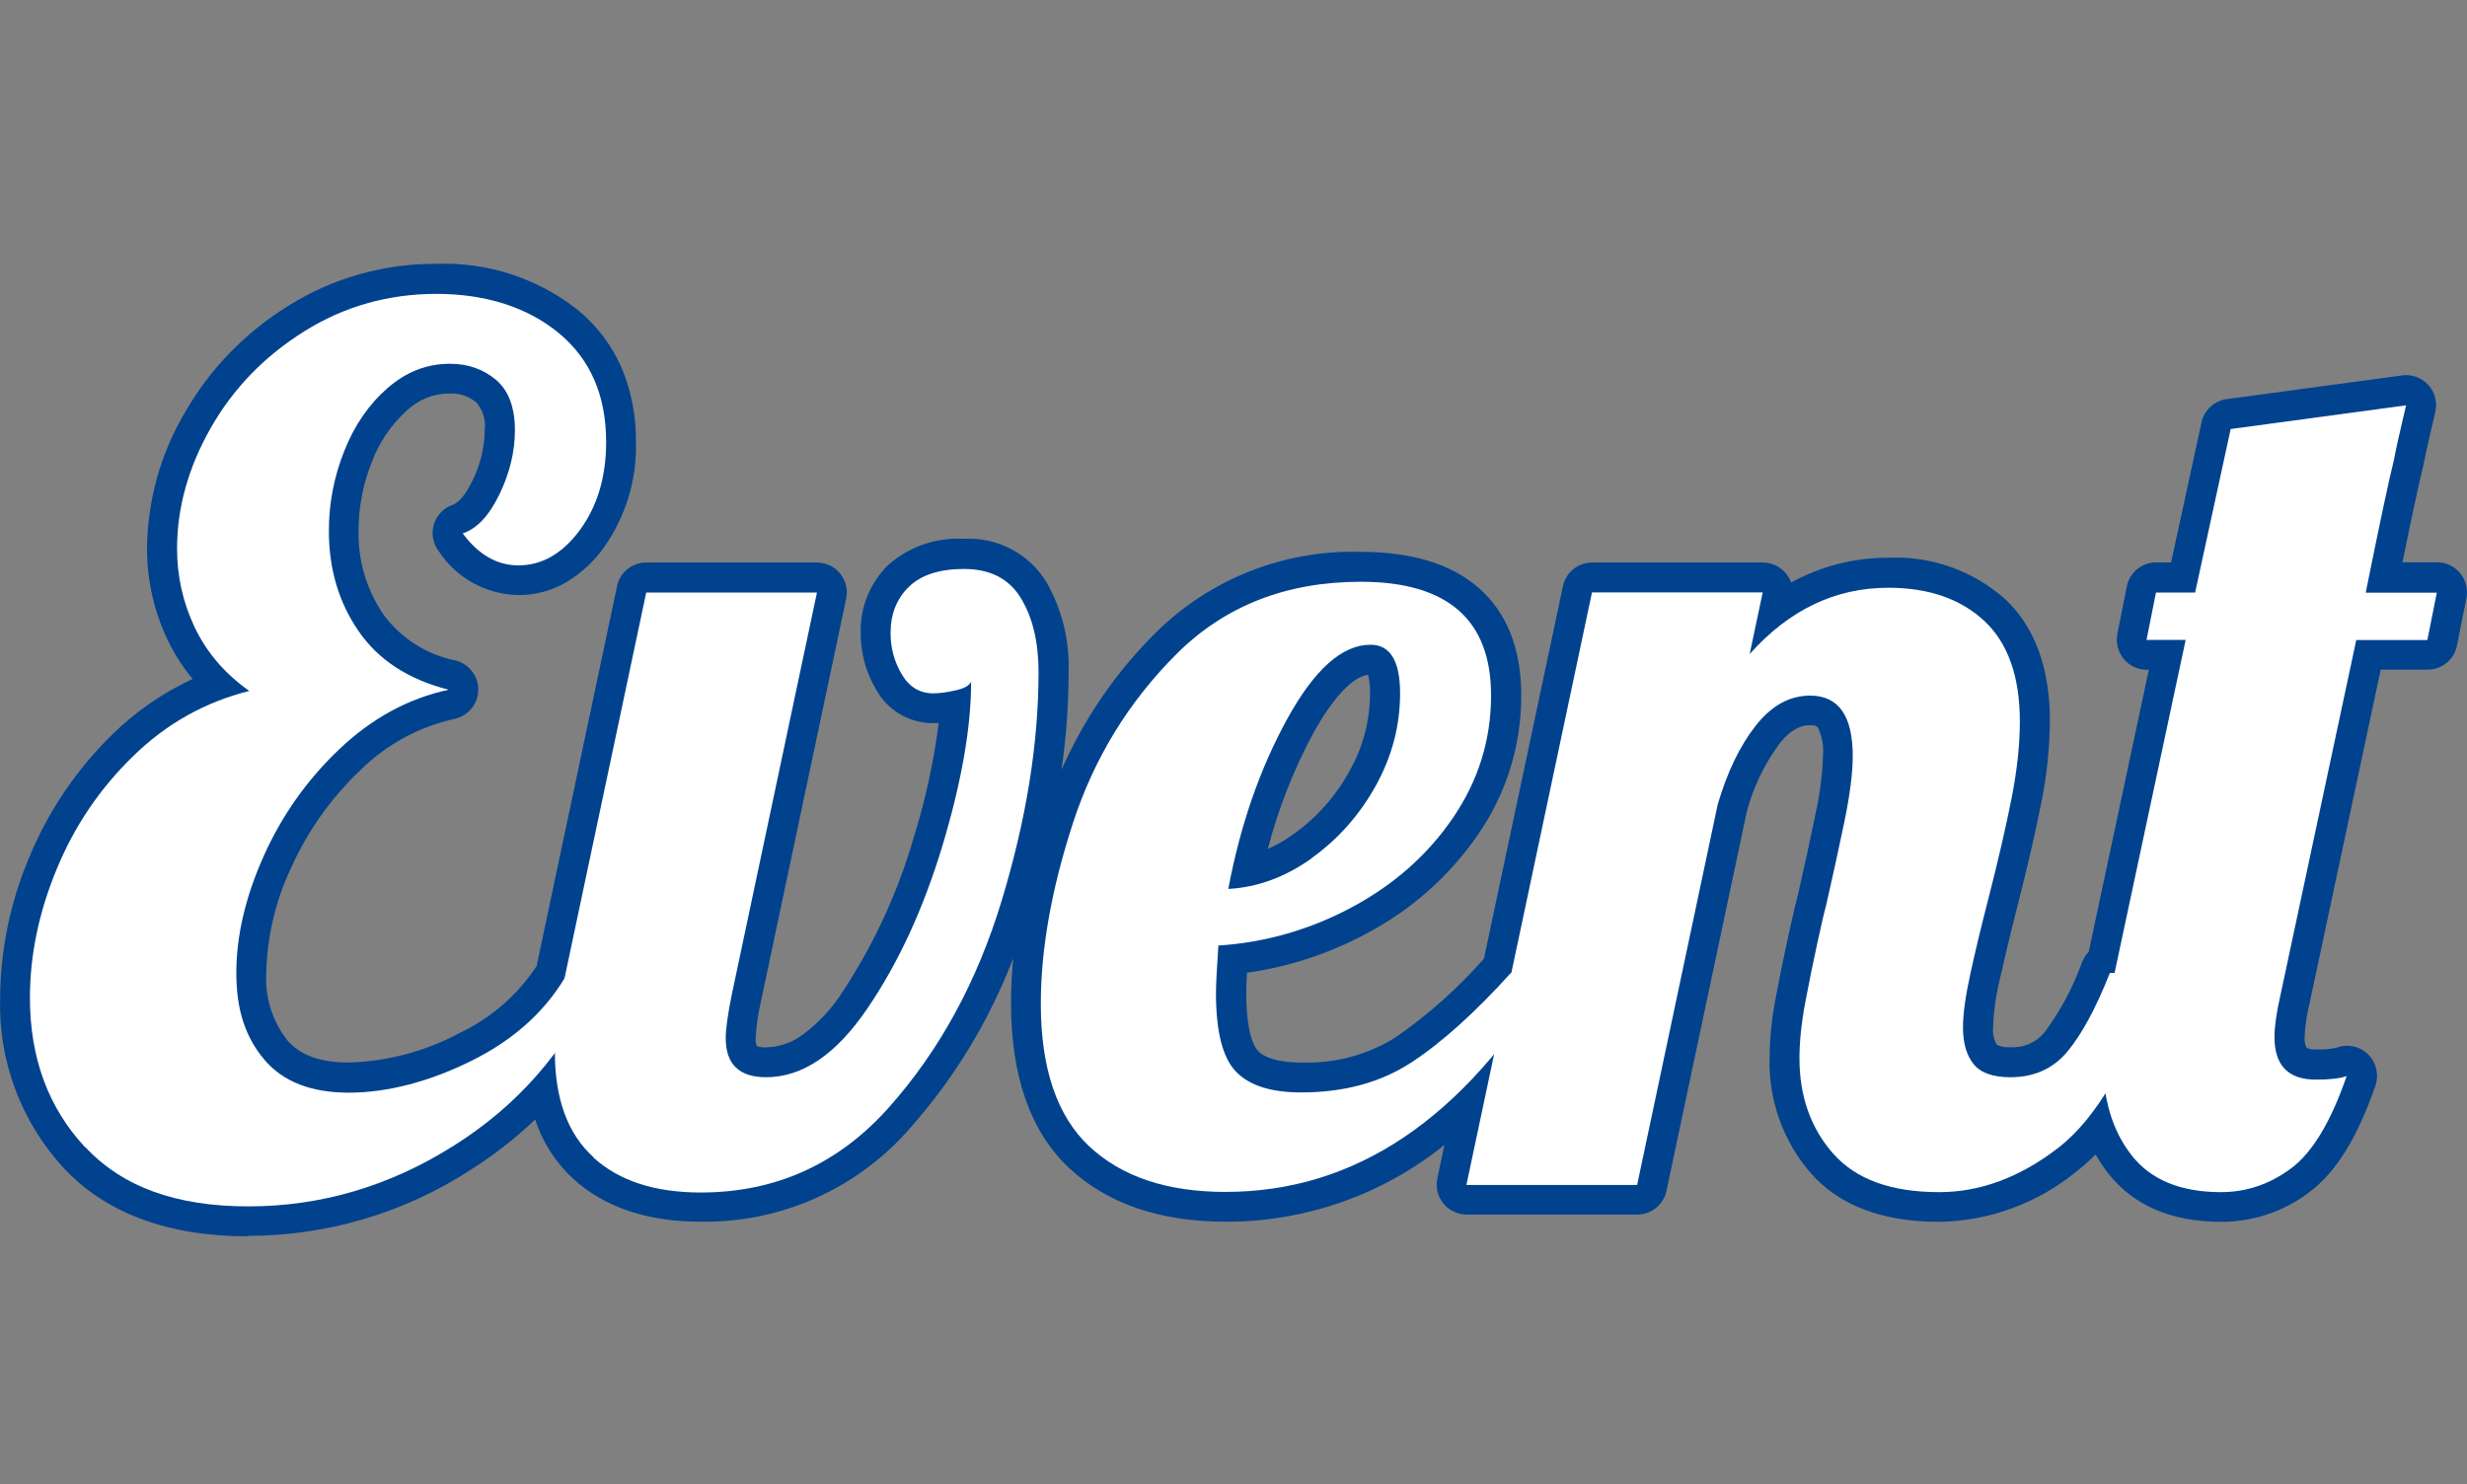 <?xml version="1.0" encoding="UTF-8"?>
<svg id="_レイヤー_1" data-name="レイヤー_1" xmlns="http://www.w3.org/2000/svg" version="1.1" viewBox="0 0 206.07 124">
  <rect x="0" y="0" width="206.07" height="124" fill="#808080" stroke="none"/>
  <!-- Generator: Adobe Illustrator 29.6.1, SVG Export Plug-In . SVG Version: 2.1.1 Build 9)  -->
  <defs>
    <style>
      .st0 {
        fill: #00428e;
      }

      .st1 {
        isolation: isolate;
      }

      .st2 {
        fill: #fff;
      }
    </style>
  </defs>
  <g id="_グループ_890" data-name="グループ_890">
    <g id="Event" class="st1">
      <g class="st1">
        <path class="st0" d="M7.1,95.83c-3.07-3.3-4.6-7.46-4.6-12.47,0-3.56.74-7.14,2.23-10.74,1.48-3.6,3.61-6.75,6.39-9.45,2.77-2.71,6-4.52,9.7-5.45-2.05-1.45-3.56-3.22-4.55-5.3-.99-2.08-1.48-4.27-1.48-6.58,0-3.43.94-6.8,2.82-10.1,1.88-3.3,4.49-5.99,7.82-8.07,3.33-2.08,7.01-3.12,11.04-3.12s7.56,1.09,10.2,3.27c2.64,2.18,3.96,5.21,3.96,9.11,0,2.91-.73,5.35-2.18,7.33-1.45,1.98-3.17,2.97-5.15,2.97-1.78,0-3.33-.89-4.65-2.67,1.19-.4,2.21-1.48,3.07-3.27.86-1.78,1.29-3.56,1.29-5.35,0-1.91-.53-3.32-1.58-4.21-1.06-.89-2.34-1.34-3.86-1.34-1.92,0-3.65.68-5.2,2.03-1.55,1.35-2.76,3.1-3.61,5.25-.86,2.15-1.29,4.37-1.29,6.68,0,3.17.82,5.96,2.48,8.37,1.65,2.41,4.16,4.04,7.52,4.9-3.37.73-6.4,2.38-9.11,4.95-2.71,2.57-4.82,5.56-6.34,8.96-1.52,3.4-2.28,6.65-2.28,9.75s.77,5.38,2.33,7.23c1.55,1.85,3.91,2.77,7.08,2.77s6.75-.91,10.35-2.72c3.6-1.81,6.25-4.27,7.97-7.38l2.28.99c-2.57,5.68-6.53,10.2-11.88,13.56-5.35,3.37-11.06,5.05-17.13,5.05s-10.54-1.65-13.61-4.95Z"/>
        <path class="st0" d="M49.57,96.67c-2.15-1.95-3.22-4.87-3.22-8.76,0-1.58.17-3.17.5-4.75l7.13-33.66h14.26l-7.13,33.66c-.33,1.65-.49,2.84-.49,3.56,0,2.18,1.12,3.27,3.37,3.27,3.04,0,5.86-1.91,8.46-5.74,2.61-3.83,4.7-8.38,6.29-13.66,1.58-5.28,2.38-9.83,2.38-13.66-.13.33-.56.58-1.29.74-.73.17-1.35.25-1.88.25-1.12,0-2-.53-2.62-1.58-.63-1.05-.94-2.21-.94-3.46,0-1.58.51-2.87,1.53-3.86,1.02-.99,2.56-1.49,4.6-1.49,2.18,0,3.76.81,4.75,2.43.99,1.62,1.48,3.68,1.48,6.19,0,5.94-1.02,12.29-3.07,19.06-2.05,6.77-5.18,12.52-9.41,17.28-4.22,4.75-9.47,7.13-15.74,7.13-3.83,0-6.82-.97-8.96-2.92Z"/>
        <path class="st0" d="M91,95.78c-2.71-2.54-4.06-6.52-4.06-11.93,0-4.55.89-9.57,2.67-15.05,1.78-5.48,4.69-10.21,8.71-14.21,4.02-3.99,9.14-5.99,15.34-5.99,7.26,0,10.89,3.17,10.89,9.5,0,3.7-1.06,7.1-3.17,10.2-2.11,3.1-4.92,5.59-8.42,7.47-3.5,1.88-7.23,2.96-11.19,3.22-.13,1.98-.2,3.3-.2,3.96,0,3.23.56,5.43,1.68,6.58,1.12,1.16,2.94,1.73,5.44,1.73,3.56,0,6.62-.83,9.16-2.48,2.54-1.65,5.33-4.16,8.37-7.52h3.37c-7.33,12.21-16.4,18.31-27.22,18.31-4.89,0-8.68-1.27-11.39-3.81ZM109.57,71.68c2.21-1.58,3.99-3.6,5.35-6.04,1.35-2.44,2.03-5.01,2.03-7.72s-.83-4.06-2.47-4.06c-2.38,0-4.7,2.08-6.98,6.24s-3.91,8.88-4.9,14.16c2.44-.13,4.77-.99,6.98-2.57Z"/>
        <path class="st0" d="M153.13,96.38c-1.88-2.14-2.82-4.8-2.82-7.97,0-1.39.16-2.95.49-4.7.33-1.75.68-3.45,1.04-5.1.36-1.65.61-2.71.74-3.17.53-2.31,1.02-4.59,1.49-6.83.46-2.24.69-4.06.69-5.45,0-3.37-1.19-5.05-3.56-5.05-1.72,0-3.23.84-4.55,2.52-1.32,1.68-2.38,3.88-3.17,6.58l-6.73,31.78h-14.26l10.49-49.5h14.26l-1.09,5.15c3.3-3.7,7.16-5.54,11.58-5.54,3.37,0,6.04.93,8.02,2.77,1.98,1.85,2.97,4.65,2.97,8.42,0,1.92-.23,4.04-.69,6.39-.46,2.34-1.12,5.2-1.98,8.56-.53,2.05-1.01,4.04-1.44,5.99-.43,1.95-.64,3.48-.64,4.6,0,1.32.3,2.34.89,3.07.59.73,1.62,1.09,3.07,1.09,1.98,0,3.56-.71,4.75-2.13,1.19-1.42,2.38-3.61,3.56-6.58h4.16c-2.44,7.26-5.26,12.13-8.46,14.6-3.2,2.47-6.52,3.71-9.95,3.71-4.03,0-6.98-1.07-8.86-3.22Z"/>
        <path class="st0" d="M178.07,96.53c-1.62-2.04-2.43-4.75-2.43-8.12,0-1.72.2-3.46.59-5.25l6.34-29.7h-3.27l.79-3.96h3.27l2.97-13.66,14.65-1.98c-.59,2.51-.92,3.99-.99,4.46-.46,1.85-1.25,5.58-2.38,11.19h5.94l-.79,3.96h-5.94l-6.34,29.7c-.33,1.45-.49,2.61-.49,3.46,0,2.38,1.15,3.56,3.46,3.56,1.19,0,2.04-.1,2.57-.3-1.32,3.83-2.87,6.4-4.65,7.72-1.78,1.32-3.73,1.98-5.84,1.98-3.37,0-5.86-1.02-7.47-3.07Z"/>
      </g>
    </g>
    <path id="Event_-_アウトライン" class="st0" d="M20.72,103.28c-6.7,0-11.9-1.93-15.44-5.75-3.54-3.86-5.43-8.95-5.27-14.18.03-4.02.85-8,2.42-11.7,1.59-3.87,3.96-7.37,6.95-10.29,1.95-1.92,4.23-3.49,6.71-4.64-.82-.99-1.52-2.08-2.08-3.24-1.14-2.39-1.73-5.01-1.73-7.66.04-3.99,1.12-7.9,3.15-11.33,2.09-3.66,5.08-6.74,8.67-8.95,3.7-2.32,7.99-3.53,12.36-3.5,4.26-.16,8.44,1.2,11.79,3.84,1.59,1.3,2.85,2.96,3.67,4.84.82,1.96,1.23,4.07,1.2,6.19.09,3.14-.85,6.23-2.66,8.8-.83,1.18-1.9,2.17-3.14,2.92-1.22.71-2.61,1.09-4.03,1.08-2.69-.05-5.19-1.43-6.66-3.69-.48-.64-.62-1.48-.38-2.24.24-.76.83-1.37,1.59-1.62.23-.08.86-.43,1.61-1.98.67-1.32,1.02-2.78,1.04-4.26.1-.83-.15-1.67-.7-2.3-.63-.52-1.43-.79-2.25-.75-1.32,0-2.59.51-3.55,1.42-1.31,1.18-2.31,2.65-2.93,4.29-.73,1.83-1.11,3.78-1.11,5.75-.06,2.47.66,4.9,2.04,6.95,1.46,2.02,3.63,3.41,6.08,3.9,1.12.29,1.9,1.31,1.88,2.47-.02,1.16-.84,2.15-1.97,2.4-2.99.66-5.74,2.16-7.91,4.32-2.44,2.32-4.4,5.09-5.77,8.16-1.29,2.73-1.99,5.71-2.06,8.73-.12,2.02.5,4.02,1.74,5.62,1.06,1.26,2.75,1.88,5.16,1.88,3.22-.09,6.38-.93,9.22-2.45,2.63-1.24,4.87-3.18,6.46-5.6l6.72-31.74c.24-1.16,1.26-1.98,2.44-1.98h14.26c.75,0,1.47.34,1.94.93.47.59.66,1.35.5,2.09l-7.12,33.65c-.24,1.01-.38,2.03-.44,3.06-.01.22.02.45.09.66.25.09.51.13.78.11,1.08-.02,2.12-.37,2.99-1,1.35-.99,2.51-2.23,3.41-3.65,2.63-4,4.64-8.37,5.96-12.97.96-3.09,1.65-6.26,2.06-9.47-.16,0-.31.01-.46.01-1.99.01-3.82-1.07-4.77-2.81-.85-1.43-1.3-3.07-1.29-4.74-.05-2.12.78-4.17,2.3-5.66,1.74-1.54,4.02-2.33,6.34-2.19,2.79-.15,5.43,1.24,6.88,3.62,1.3,2.28,1.94,4.87,1.85,7.49,0,2.74-.2,5.47-.59,8.18,1.89-4.29,4.57-8.19,7.91-11.49,4.55-4.48,10.73-6.9,17.1-6.71,4.24,0,7.54,1.01,9.81,2.99,2.38,2.07,3.58,5.1,3.58,9.01.01,4.14-1.24,8.19-3.6,11.6-2.38,3.47-5.58,6.31-9.3,8.27-3.11,1.68-6.5,2.8-10.01,3.29-.05.93-.06,1.43-.06,1.69,0,3.56.75,4.61.98,4.84.62.64,1.88.97,3.65.97,2.75.09,5.46-.63,7.8-2.07,2.73-1.89,5.22-4.11,7.42-6.6l6.6-31.12c.24-1.15,1.26-1.98,2.44-1.98h14.26c.75,0,1.47.34,1.94.93.18.22.32.47.42.74,2.49-1.37,5.29-2.08,8.14-2.07,3.57-.16,7.05,1.08,9.72,3.44,2.5,2.33,3.76,5.78,3.76,10.24-.03,2.31-.27,4.61-.74,6.87-.47,2.38-1.14,5.3-2.01,8.7h0c-.52,2.01-.99,4-1.42,5.91-.33,1.33-.53,2.69-.58,4.07-.04.51.07,1.02.32,1.47.36.16.75.22,1.14.19,1.09.07,2.14-.39,2.83-1.23,1.34-1.8,2.4-3.79,3.16-5.91.12-.31.31-.59.54-.83l5.02-23.56h-.18c-.75,0-1.46-.34-1.93-.92-.47-.58-.66-1.34-.52-2.08l.79-3.96c.23-1.17,1.26-2.01,2.45-2.01h1.25l2.54-11.69c.22-1.03,1.07-1.81,2.11-1.95l14.65-1.98c.82-.11,1.63.19,2.19.8.55.61.77,1.45.58,2.25-.78,3.3-.92,4.06-.95,4.23-.01.09-.03.17-.05.25-.36,1.45-.95,4.17-1.74,8.08h2.89c.75,0,1.46.34,1.93.92.47.58.66,1.34.52,2.08l-.79,3.96c-.23,1.17-1.26,2.01-2.45,2.01h-3.92l-5.91,27.72v.03c-.25.95-.4,1.93-.44,2.91-.04.32.02.64.16.93.25.12.53.16.81.13.57.03,1.14-.01,1.7-.14.91-.34,1.93-.13,2.62.55.69.68.93,1.69.62,2.61-1.5,4.36-3.31,7.27-5.53,8.92-2.11,1.6-4.68,2.47-7.33,2.47-4.15,0-7.33-1.35-9.44-4.02-.4-.51-.76-1.05-1.08-1.61-.49.5-1.01.97-1.57,1.4-3.24,2.67-7.29,4.16-11.48,4.23-4.76,0-8.37-1.37-10.74-4.07-2.31-2.66-3.53-6.1-3.44-9.62.02-1.73.2-3.46.54-5.17.33-1.76.69-3.51,1.06-5.17.47-2.14.66-2.89.76-3.25.52-2.26,1.01-4.52,1.46-6.72.37-1.62.59-3.28.64-4.94.08-.81-.07-1.62-.43-2.35-.06-.09-.14-.2-.63-.2-.58,0-1.49.16-2.59,1.57-1.25,1.7-2.17,3.62-2.71,5.65l-6.71,31.68c-.24,1.15-1.26,1.98-2.44,1.98h-14.26c-.75,0-1.47-.34-1.94-.93-.47-.59-.66-1.35-.5-2.09l.59-2.79c-5.17,4.16-11.61,6.42-18.25,6.41-5.52,0-9.92-1.51-13.1-4.49-3.22-3.02-4.85-7.65-4.85-13.75,0-1.22.06-2.48.18-3.77-1.97,5.15-4.84,9.9-8.48,14.04-4.39,5.15-10.85,8.07-17.61,7.97-4.45,0-8.03-1.2-10.64-3.57-1.48-1.35-2.58-3.06-3.2-4.97-1.69,1.61-3.54,3.05-5.52,4.29-5.5,3.54-11.91,5.43-18.45,5.43ZM36.46,27.05c-3.43-.04-6.81.91-9.71,2.74-2.89,1.77-5.29,4.24-6.97,7.19-1.59,2.68-2.45,5.74-2.49,8.86-.01,1.91.41,3.79,1.24,5.51.85,1.75,2.14,3.24,3.74,4.33.8.56,1.19,1.54,1.01,2.5-.18.96-.9,1.73-1.85,1.96-3.24.79-6.2,2.46-8.56,4.81-2.51,2.45-4.49,5.38-5.82,8.62-1.32,3.1-2.01,6.42-2.04,9.79-.16,3.97,1.25,7.84,3.93,10.77,1.3,1.39,2.93,2.45,4.73,3.07,2.27.77,4.66,1.13,7.05,1.08,2.75,0,5.49-.39,8.13-1.16,2.7-.81,5.28-1.99,7.67-3.5,1.2-.75,2.34-1.59,3.43-2.5-3.36,1.68-7.05,2.59-10.81,2.66-3.93,0-6.95-1.23-8.99-3.66-2-2.5-3.03-5.64-2.91-8.83.06-3.73.91-7.4,2.49-10.77,1.64-3.67,3.98-6.98,6.9-9.75,1.34-1.29,2.84-2.41,4.45-3.33-1.25-.91-2.33-2.02-3.2-3.29-1.95-2.88-2.97-6.3-2.91-9.78,0-2.61.5-5.19,1.47-7.61.92-2.38,2.39-4.51,4.29-6.2,1.87-1.7,4.31-2.64,6.84-2.65,2-.04,3.94.64,5.47,1.93,1.71,1.56,2.62,3.81,2.46,6.12-.02,2.23-.54,4.43-1.53,6.43-.38.8-.84,1.56-1.38,2.25.23.07.48.1.72.1.73,0,1.85-.2,3.13-1.95,1.19-1.71,1.78-3.77,1.69-5.85.17-2.74-.96-5.4-3.05-7.18-2.45-1.9-5.51-2.85-8.61-2.69ZM178.53,91.78c.27,1.16.78,2.25,1.51,3.19,1.13,1.43,2.93,2.12,5.51,2.12,1.58,0,3.11-.52,4.35-1.49.98-.82,1.77-1.85,2.3-3.01-1.18-.16-2.28-.71-3.12-1.55-1.09-1.2-1.66-2.79-1.57-4.42.04-1.35.23-2.69.55-4l6.33-29.69c.16-.77.68-1.42,1.4-1.75-.03-.03-.06-.07-.09-.11-.47-.58-.66-1.34-.52-2.08,1.12-5.59,1.9-9.26,2.38-11.19.03-.19.09-.49.2-1l-9.34,1.26-2.6,11.95c-.17.77-.68,1.41-1.39,1.74.04.04.07.08.1.12.47.59.66,1.36.5,2.09l-5.29,24.8h.67c.8,0,1.56.39,2.03,1.04.47.65.6,1.49.34,2.26-1.08,3.37-2.51,6.62-4.24,9.71ZM151.2,55.61c1.86-.08,3.64.8,4.72,2.32.98,1.56,1.46,3.39,1.35,5.23-.05,2-.3,4-.74,5.95-.46,2.25-.97,4.57-1.5,6.88-.01.04-.02.09-.03.13-.08.28-.27,1.03-.7,3.02-.36,1.62-.7,3.31-1.02,5.02-.28,1.4-.43,2.82-.45,4.24-.09,2.31.7,4.57,2.2,6.32.7.78,1.6,1.37,2.6,1.71,1.41.47,2.89.69,4.38.65,3.09-.07,6.06-1.2,8.42-3.19,1.11-.9,2.07-1.96,2.85-3.15-1.53,1.16-3.41,1.77-5.33,1.73-1.89.14-3.73-.6-5-2.01-1.02-1.33-1.53-2.98-1.46-4.65.05-1.73.29-3.46.7-5.14.43-1.97.92-4.01,1.46-6.08.84-3.3,1.5-6.14,1.95-8.42.4-1.94.62-3.92.65-5.9.03-1.39-.17-2.77-.6-4.09-.31-.95-.85-1.81-1.58-2.5-1.75-1.5-4.02-2.25-6.31-2.1-3.71,0-6.89,1.54-9.72,4.71l-.02.02c1-.48,2.1-.72,3.2-.72ZM113.68,51.11c-2.59-.03-5.16.42-7.58,1.33-2.25.89-4.29,2.23-6,3.94-1.85,1.83-3.47,3.87-4.83,6.08-1.37,2.24-2.46,4.63-3.27,7.13-1.59,4.6-2.45,9.41-2.55,14.27-.05,2.11.25,4.22.88,6.24.46,1.47,1.28,2.8,2.38,3.87,1.14,1.05,2.49,1.84,3.96,2.31,1.85.58,3.78.86,5.71.82,3.78.02,7.52-.87,10.89-2.59,1.37-.7,2.67-1.53,3.89-2.46-2.65,1.19-5.53,1.78-8.44,1.73-3.2,0-5.63-.84-7.24-2.49s-2.39-4.38-2.39-8.32c0-.72.07-2.07.2-4.13.08-1.21,1.02-2.19,2.23-2.32-.31-.15-.6-.36-.82-.62-.51-.58-.72-1.35-.58-2.11.93-5.21,2.67-10.24,5.16-14.9,1.02-1.99,2.36-3.8,3.98-5.34,1.39-1.36,3.25-2.15,5.19-2.2,1.63-.04,3.16.81,3.99,2.21.72,1.33,1.06,2.83.98,4.35,0,3.13-.81,6.21-2.34,8.93-1.49,2.71-3.56,5.06-6.08,6.86-.47.33-.94.64-1.42.92.75-.31,1.48-.66,2.2-1.05,3.02-1.58,5.6-3.88,7.53-6.68,1.8-2.58,2.76-5.65,2.73-8.79,0-2.43-.61-4.15-1.87-5.24-1.34-1.16-3.53-1.75-6.52-1.75h0ZM48.87,88.7c.12,2.78.9,4.78,2.38,6.12,1.66,1.51,4.11,2.27,7.28,2.27,2.62.03,5.21-.5,7.61-1.56,2.4-1.12,4.53-2.73,6.27-4.73,2.01-2.27,3.75-4.76,5.19-7.42,1.53-2.84,2.77-5.83,3.69-8.92,1.88-5.93,2.87-12.11,2.96-18.33.08-1.7-.31-3.39-1.12-4.88-.55-.89-1.58-1.38-2.62-1.23-1.02-.08-2.03.19-2.86.78-.55.54-.83,1.3-.77,2.06,0,.77.19,1.53.59,2.19.21.36.31.36.47.36.45-.01.89-.08,1.33-.19h0c.59-.64,1.46-.92,2.31-.76,1.18.23,2.03,1.26,2.03,2.45-.14,4.89-.97,9.73-2.48,14.38-1.46,5.09-3.69,9.93-6.61,14.35-3.09,4.53-6.63,6.84-10.53,6.84-1.57.08-3.1-.47-4.27-1.52-1.1-1.13-1.68-2.67-1.6-4.24.06-1.37.24-2.72.54-4.05v-.03s6.5-30.64,6.5-30.64h-9.15l-5.85,27.63.56.25c.61.27,1.1.77,1.34,1.4.24.63.22,1.32-.06,1.93-.87,1.92-1.92,3.76-3.13,5.5ZM125.57,96.5h9.14l6.31-29.8c.01-.06.03-.12.05-.18.72-2.68,1.94-5.2,3.6-7.42.59-.77,1.29-1.45,2.07-2.02-.58.14-1.19.07-1.72-.2-1.01-.51-1.55-1.64-1.32-2.75l.45-2.12h-9.15l-5.68,26.78h.29c.9,0,1.73.49,2.17,1.27.44.78.43,1.75-.03,2.52-1.39,2.34-2.94,4.57-4.65,6.69l-1.53,7.25ZM114.27,56.37c-1.3.17-2.95,1.94-4.59,4.92-1.64,3.05-2.91,6.28-3.78,9.63.78-.35,1.52-.78,2.21-1.28,1.91-1.37,3.49-3.16,4.61-5.22,1.13-1.98,1.72-4.23,1.72-6.51.02-.52-.04-1.04-.17-1.55h0Z"/>
    <g id="Event-2" class="st1">
      <g class="st1">
        <path class="st2" d="M7.1,95.83c-3.07-3.3-4.6-7.46-4.6-12.47,0-3.56.74-7.14,2.23-10.74,1.48-3.6,3.61-6.75,6.39-9.45,2.77-2.71,6-4.52,9.7-5.45-2.05-1.45-3.56-3.22-4.55-5.3-.99-2.08-1.48-4.27-1.48-6.58,0-3.43.94-6.8,2.82-10.1,1.88-3.3,4.49-5.99,7.82-8.07,3.33-2.08,7.01-3.12,11.04-3.12s7.56,1.09,10.2,3.27c2.64,2.18,3.96,5.21,3.96,9.11,0,2.91-.73,5.35-2.18,7.33-1.45,1.98-3.17,2.97-5.15,2.97-1.78,0-3.33-.89-4.65-2.67,1.19-.4,2.21-1.48,3.07-3.27.86-1.78,1.29-3.56,1.29-5.35,0-1.91-.53-3.32-1.58-4.21-1.06-.89-2.34-1.34-3.86-1.34-1.92,0-3.65.68-5.2,2.03-1.55,1.35-2.76,3.1-3.61,5.25-.86,2.15-1.29,4.37-1.29,6.68,0,3.17.82,5.96,2.48,8.37,1.65,2.41,4.16,4.04,7.52,4.9-3.37.73-6.4,2.38-9.11,4.95-2.71,2.57-4.82,5.56-6.34,8.96-1.52,3.4-2.28,6.65-2.28,9.75s.77,5.38,2.33,7.23c1.55,1.85,3.91,2.77,7.08,2.77s6.75-.91,10.35-2.72c3.6-1.81,6.25-4.27,7.97-7.38l2.28.99c-2.57,5.68-6.53,10.2-11.88,13.56-5.35,3.37-11.06,5.05-17.13,5.05s-10.54-1.65-13.61-4.95Z"/>
        <path class="st2" d="M49.57,96.67c-2.15-1.95-3.22-4.87-3.22-8.76,0-1.58.17-3.17.5-4.75l7.13-33.66h14.26l-7.13,33.66c-.33,1.65-.49,2.84-.49,3.56,0,2.18,1.12,3.27,3.37,3.27,3.04,0,5.86-1.91,8.46-5.74,2.61-3.83,4.7-8.38,6.29-13.66,1.58-5.28,2.38-9.83,2.38-13.66-.13.33-.56.58-1.29.74-.73.17-1.35.25-1.88.25-1.12,0-2-.53-2.62-1.58-.63-1.05-.94-2.21-.94-3.46,0-1.58.51-2.87,1.53-3.86,1.02-.99,2.56-1.49,4.6-1.49,2.18,0,3.76.81,4.75,2.43.99,1.62,1.48,3.68,1.48,6.19,0,5.94-1.02,12.29-3.07,19.06-2.05,6.77-5.18,12.52-9.41,17.28-4.22,4.75-9.47,7.13-15.74,7.13-3.83,0-6.82-.97-8.96-2.92Z"/>
        <path class="st2" d="M91,95.78c-2.71-2.54-4.06-6.52-4.06-11.93,0-4.55.89-9.57,2.67-15.05,1.78-5.48,4.69-10.21,8.71-14.21,4.02-3.99,9.14-5.99,15.34-5.99,7.26,0,10.89,3.17,10.89,9.5,0,3.7-1.06,7.1-3.17,10.2-2.11,3.1-4.92,5.59-8.42,7.47-3.5,1.88-7.23,2.96-11.19,3.22-.13,1.98-.2,3.3-.2,3.96,0,3.23.56,5.43,1.68,6.58,1.12,1.16,2.94,1.73,5.44,1.73,3.56,0,6.62-.83,9.16-2.48,2.54-1.65,5.33-4.16,8.37-7.52h3.37c-7.33,12.21-16.4,18.31-27.22,18.31-4.89,0-8.68-1.27-11.39-3.81ZM109.57,71.68c2.21-1.58,3.99-3.6,5.35-6.04,1.35-2.44,2.03-5.01,2.03-7.72s-.83-4.06-2.47-4.06c-2.38,0-4.7,2.08-6.98,6.24s-3.91,8.88-4.9,14.16c2.44-.13,4.77-.99,6.98-2.57Z"/>
        <path class="st2" d="M153.13,96.38c-1.88-2.14-2.82-4.8-2.82-7.97,0-1.39.16-2.95.49-4.7.33-1.75.68-3.45,1.04-5.1.36-1.65.61-2.71.74-3.17.53-2.31,1.02-4.59,1.49-6.83.46-2.24.69-4.06.69-5.45,0-3.37-1.19-5.05-3.56-5.05-1.72,0-3.23.84-4.55,2.52-1.32,1.68-2.38,3.88-3.17,6.58l-6.73,31.78h-14.26l10.49-49.5h14.26l-1.09,5.15c3.3-3.7,7.16-5.54,11.58-5.54,3.37,0,6.04.93,8.02,2.77,1.98,1.85,2.97,4.65,2.97,8.42,0,1.92-.23,4.04-.69,6.39-.46,2.34-1.12,5.2-1.98,8.56-.53,2.05-1.01,4.04-1.44,5.99-.43,1.95-.64,3.48-.64,4.6,0,1.32.3,2.34.89,3.07.59.73,1.62,1.09,3.07,1.09,1.98,0,3.56-.71,4.75-2.13,1.19-1.42,2.38-3.61,3.56-6.58h4.16c-2.44,7.26-5.26,12.13-8.46,14.6-3.2,2.47-6.52,3.71-9.95,3.71-4.03,0-6.98-1.07-8.86-3.22Z"/>
        <path class="st2" d="M178.07,96.53c-1.62-2.04-2.43-4.75-2.43-8.12,0-1.72.2-3.46.59-5.25l6.34-29.7h-3.27l.79-3.96h3.27l2.97-13.66,14.65-1.98c-.59,2.51-.92,3.99-.99,4.46-.46,1.85-1.25,5.58-2.38,11.19h5.94l-.79,3.96h-5.94l-6.34,29.7c-.33,1.45-.49,2.61-.49,3.46,0,2.38,1.15,3.56,3.46,3.56,1.19,0,2.04-.1,2.57-.3-1.32,3.83-2.87,6.4-4.65,7.72-1.78,1.32-3.73,1.98-5.84,1.98-3.37,0-5.86-1.02-7.47-3.07Z"/>
      </g>
    </g>
  </g>
</svg>